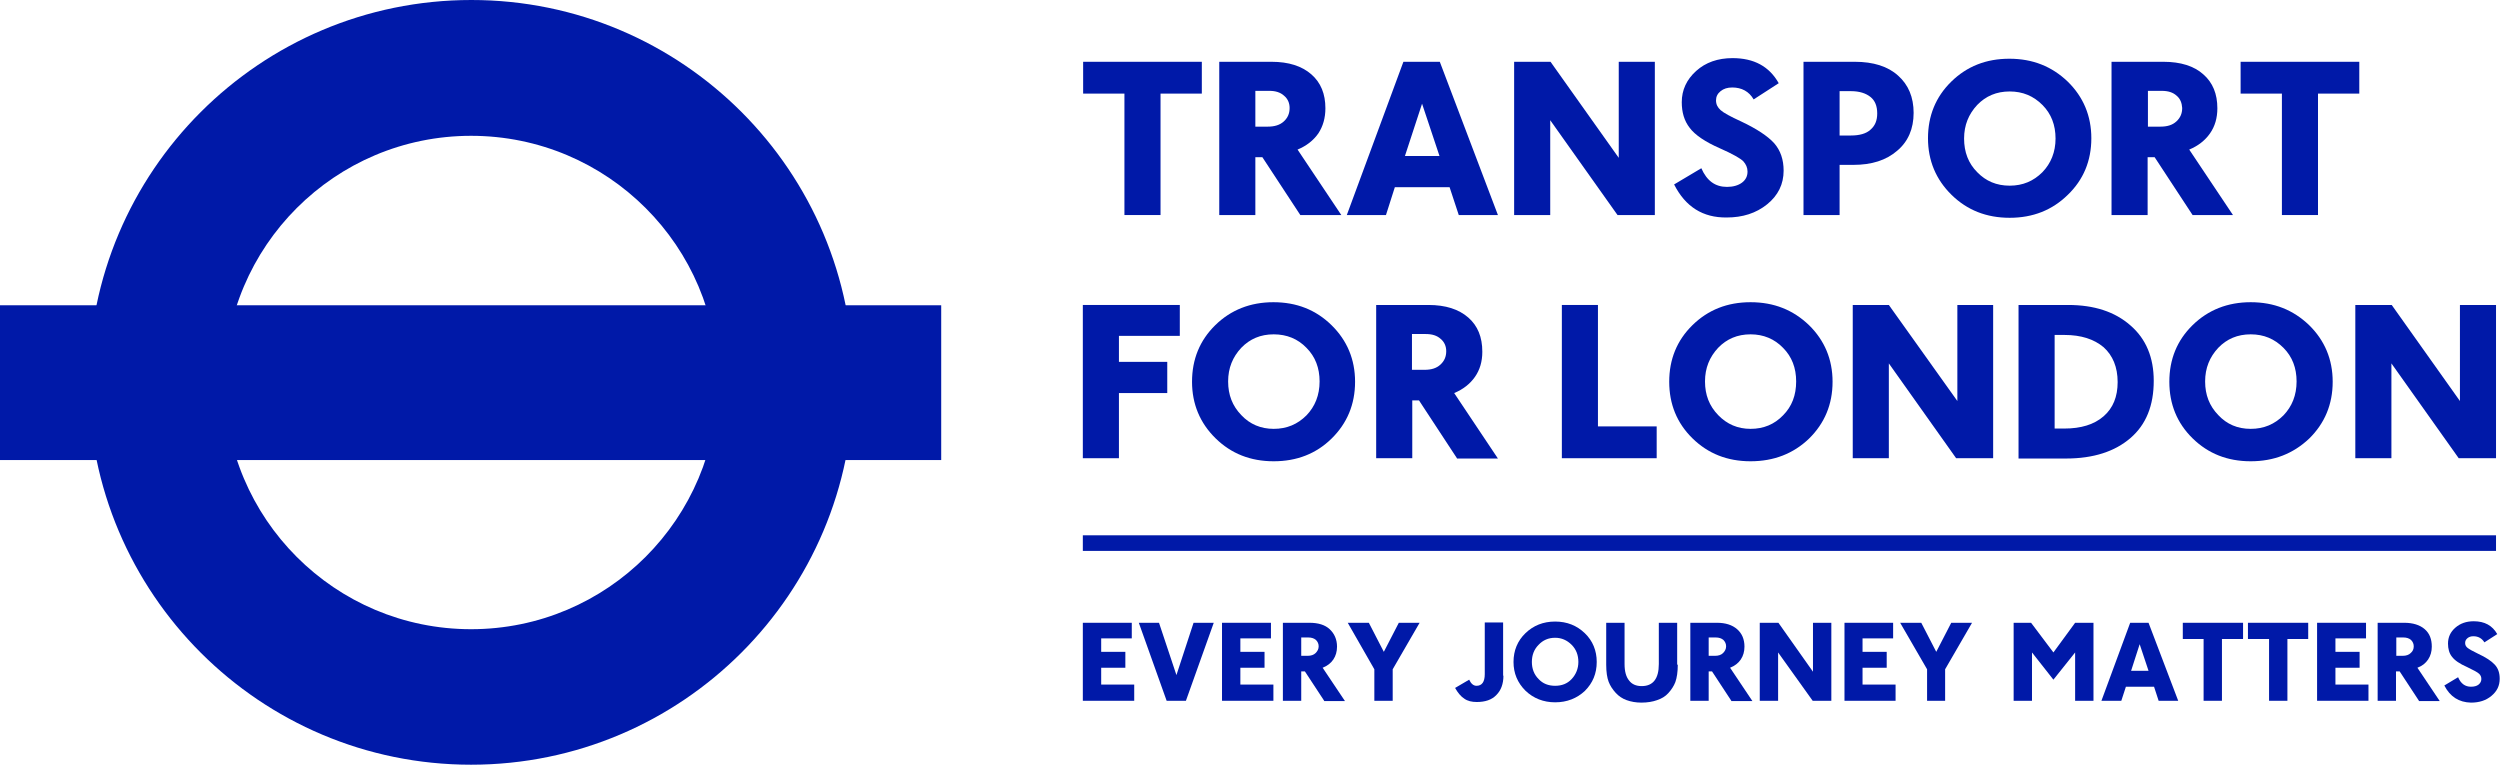 <?xml version="1.0" encoding="utf-8"?>
<!-- Generator: Adobe Illustrator 23.0.1, SVG Export Plug-In . SVG Version: 6.00 Build 0)  -->
<svg version="1.1" id="Layer_1" xmlns="http://www.w3.org/2000/svg" xmlns:xlink="http://www.w3.org/1999/xlink" x="0px" y="0px"
	 viewBox="0 0 817.3 250" enable-background="new 0 0 817.3 250" xml:space="preserve">
<g>
	<g>
		<path fill="#0019A8" d="M154.1,0C85,0,29,56,29,125c0,69,56,125,125,125c69,0,125-56,125-125C279,56,223.1,0,154.1,0 M234.7,125
			c0,44.5-36.1,80.7-80.7,80.7c-44.5,0-80.6-36.1-80.6-80.7c0-44.5,36.1-80.6,80.6-80.6C198.6,44.4,234.7,80.5,234.7,125"/>
		<rect y="99.8" fill="#0019A8" width="307.7" height="50.6"/>
	</g>
	<g>
		<rect x="354" y="175" fill="#0019A8" width="462" height="5.1"/>
		<polygon fill="#0019A8" points="354,229.1 354,203.6 370,203.6 370,208.7 360,208.7 360,213.1 367.9,213.1 367.9,218.3 360,218.3 
			360,223.8 370.8,223.8 370.8,229.1 		"/>
		<polygon fill="#0019A8" points="387.7,229.1 381.4,229.1 372.3,203.6 378.9,203.6 384.6,220.7 390.2,203.6 396.8,203.6 		"/>
		<polygon fill="#0019A8" points="399.5,229.1 399.5,203.6 415.5,203.6 415.5,208.7 405.5,208.7 405.5,213.1 413.4,213.1 
			413.4,218.3 405.5,218.3 405.5,223.8 416.3,223.8 416.3,229.1 		"/>
		<path fill="#0019A8" d="M425.4,208.4v6h2.1c1.1,0,2-0.3,2.6-0.9c0.6-0.6,1-1.3,1-2.2c0-0.8-0.3-1.5-0.9-2.1
			c-0.6-0.5-1.4-0.8-2.5-0.8H425.4z M432.9,229.1l-6.3-9.6h-1.2v9.6h-6v-25.5h8.7c2.9,0,5.1,0.7,6.6,2.1c1.5,1.4,2.4,3.3,2.4,5.7
			c0,1.6-0.4,3-1.2,4.2c-0.8,1.2-2,2.1-3.5,2.7l7.3,10.9H432.9z"/>
		<polygon fill="#0019A8" points="455.3,218.8 455.3,229.1 449.3,229.1 449.3,218.8 440.6,203.6 447.5,203.6 452.4,213.1 
			457.3,203.6 464.1,203.6 		"/>
		<path fill="#0019A8" d="M491.5,220.9c0,2.7-0.8,4.8-2.3,6.3c-1.5,1.6-3.7,2.3-6.4,2.3c-1.6,0-3-0.3-4.1-1.1
			c-1.1-0.7-2.1-1.9-3-3.5l4.6-2.7c0.6,1.3,1.4,2,2.4,2c1.8,0,2.7-1.3,2.7-3.8v-16.9h6V220.9z"/>
		<path fill="#0019A8" d="M508.4,224.2c2.2,0,4-0.7,5.4-2.2c1.4-1.5,2.2-3.4,2.2-5.6c0-2.2-0.7-4.1-2.2-5.6
			c-1.5-1.5-3.3-2.3-5.4-2.3c-2.2,0-4,0.8-5.4,2.3c-1.5,1.5-2.2,3.4-2.2,5.6c0,2.2,0.7,4.1,2.2,5.6
			C504.4,223.5,506.2,224.2,508.4,224.2 M508.4,229.6c-3.8,0-7.1-1.3-9.7-3.8c-2.6-2.6-3.9-5.7-3.9-9.4c0-3.7,1.3-6.9,3.9-9.4
			c2.6-2.5,5.8-3.8,9.7-3.8c3.9,0,7.1,1.3,9.7,3.8c2.6,2.5,3.9,5.7,3.9,9.4c0,3.8-1.3,6.9-3.9,9.5
			C515.5,228.3,512.3,229.6,508.4,229.6"/>
		<path fill="#0019A8" d="M548.5,217.3c0,2.4-0.3,4.3-0.8,5.7c-0.5,1.3-1.3,2.5-2.3,3.6c-1,1.1-2.2,1.8-3.7,2.3
			c-1.4,0.5-3.1,0.8-5.1,0.8c-1.8,0-3.4-0.3-4.8-0.8c-1.4-0.5-2.6-1.3-3.6-2.4c-1-1.1-1.8-2.3-2.3-3.6c-0.5-1.3-0.8-3.2-0.8-5.6
			v-13.7h6v13.5c0,2.4,0.5,4.2,1.5,5.4c0.9,1.2,2.3,1.8,4.1,1.8c3.7,0,5.6-2.4,5.6-7.2v-13.5h6V217.3z"/>
		<path fill="#0019A8" d="M558.6,208.4v6h2.1c1.1,0,2-0.3,2.6-0.9c0.6-0.6,1-1.3,1-2.2c0-0.8-0.3-1.5-0.9-2.1
			c-0.6-0.5-1.4-0.8-2.5-0.8H558.6z M566,229.1l-6.3-9.6h-1.1v9.6h-6v-25.5h8.7c2.8,0,5,0.7,6.6,2.1c1.6,1.4,2.4,3.3,2.4,5.7
			c0,1.6-0.4,3-1.2,4.2c-0.8,1.2-2,2.1-3.5,2.7l7.3,10.9H566z"/>
		<polygon fill="#0019A8" points="592.6,229.1 581.3,213.3 581.3,229.1 575.3,229.1 575.3,203.6 581.4,203.6 592.7,219.6 
			592.7,203.6 598.7,203.6 598.7,229.1 		"/>
		<polygon fill="#0019A8" points="603,229.1 603,203.6 618.9,203.6 618.9,208.7 608.9,208.7 608.9,213.1 616.8,213.1 616.8,218.3 
			608.9,218.3 608.9,223.8 619.7,223.8 619.7,229.1 		"/>
		<polygon fill="#0019A8" points="635.9,218.8 635.9,229.1 630,229.1 630,218.8 621.2,203.6 628.1,203.6 633,213.1 637.9,203.6 
			644.7,203.6 		"/>
		<polygon fill="#0019A8" points="678.4,229.1 678.4,213.3 671.3,222.2 664.3,213.3 664.3,229.1 658.3,229.1 658.3,203.6 664,203.6 
			671.3,213.3 678.4,203.6 684.4,203.6 684.4,229.1 		"/>
		<path fill="#0019A8" d="M699.5,210.6l-2.8,8.7h5.7L699.5,210.6z M705.7,229.1l-1.5-4.6H695l-1.5,4.6h-6.5l9.4-25.5h6l9.7,25.5
			H705.7z"/>
		<polygon fill="#0019A8" points="726.4,208.9 726.4,229.1 720.4,229.1 720.4,208.9 713.6,208.9 713.6,203.6 733.3,203.6 
			733.3,208.9 		"/>
		<polygon fill="#0019A8" points="747.8,208.9 747.8,229.1 741.8,229.1 741.8,208.9 734.9,208.9 734.9,203.6 754.6,203.6 
			754.6,208.9 		"/>
		<polygon fill="#0019A8" points="757.5,229.1 757.5,203.6 773.5,203.6 773.5,208.7 763.5,208.7 763.5,213.1 771.4,213.1 
			771.4,218.3 763.5,218.3 763.5,223.8 774.3,223.8 774.3,229.1 		"/>
		<path fill="#0019A8" d="M783.4,208.4v6h2.1c1.1,0,2-0.3,2.6-0.9c0.7-0.6,1-1.3,1-2.2c0-0.8-0.3-1.5-0.9-2.1
			c-0.6-0.5-1.4-0.8-2.5-0.8H783.4z M790.8,229.1l-6.3-9.6h-1.2v9.6h-6v-25.5h8.7c2.8,0,5.1,0.7,6.7,2.1c1.6,1.4,2.3,3.3,2.3,5.7
			c0,1.6-0.4,3-1.2,4.2c-0.8,1.2-1.9,2.1-3.5,2.7l7.3,10.9H790.8z"/>
		<path fill="#0019A8" d="M799.1,224.1l4.5-2.7c0.9,2.1,2.3,3.1,4.2,3.1c1,0,1.9-0.2,2.5-0.7c0.6-0.5,0.9-1.1,0.9-1.8
			c0-0.7-0.2-1.2-0.7-1.7c-0.5-0.5-1.8-1.2-3.9-2.2c-2.5-1.1-4.1-2.2-5-3.4c-0.9-1.1-1.3-2.6-1.3-4.3c0-2.1,0.8-3.8,2.4-5.2
			c1.6-1.4,3.6-2.1,6-2.1c3.6,0,6.1,1.4,7.7,4.2l-4.2,2.7c-0.8-1.3-2-2-3.6-2c-0.8,0-1.4,0.2-1.9,0.6c-0.5,0.4-0.8,0.9-0.8,1.6
			s0.3,1.2,0.8,1.6c0.5,0.4,1.7,1.1,3.4,1.9c2.6,1.2,4.4,2.4,5.5,3.6c1.1,1.2,1.6,2.7,1.6,4.6c0,2.3-0.9,4.1-2.7,5.6
			c-1.8,1.5-4,2.2-6.7,2.2C803.9,229.6,801,227.8,799.1,224.1"/>
		<polygon fill="#0019A8" points="379.4,30.6 379.4,70.3 367.6,70.3 367.6,30.6 354.1,30.6 354.1,20.2 392.9,20.2 392.9,30.6 		"/>
		<path fill="#0019A8" d="M410.4,29.6v11.8h4.1c2.1,0,3.9-0.5,5.2-1.7c1.3-1.2,1.9-2.6,1.9-4.4c0-1.6-0.6-3-1.8-4
			c-1.2-1.1-2.8-1.6-4.8-1.6H410.4z M425.1,70.3l-12.4-18.9h-2.3v18.9h-11.8V20.2h17.1c5.6,0,9.9,1.4,13,4.1
			c3.1,2.7,4.6,6.4,4.6,11.1c0,3.2-0.8,5.9-2.3,8.2c-1.6,2.3-3.9,4.1-6.8,5.3l14.3,21.4H425.1z"/>
		<path fill="#0019A8" d="M464.9,33.9L459.3,51h11.3L464.9,33.9z M476.9,70.3l-3-9.1h-17.9l-2.9,9.1h-12.8l18.5-50.1h11.9l19,50.1
			H476.9z"/>
		<polygon fill="#0019A8" points="528.8,70.3 506.8,39.3 506.8,70.3 495,70.3 495,20.2 506.9,20.2 529.2,51.6 529.2,20.2 541,20.2 
			541,70.3 		"/>
		<path fill="#0019A8" d="M547.3,60.3l8.9-5.3c1.8,4.1,4.5,6.1,8.4,6.1c2,0,3.7-0.5,4.9-1.4c1.2-0.9,1.8-2.1,1.8-3.6
			c0-1.3-0.5-2.4-1.4-3.4c-0.9-0.9-3.5-2.4-7.6-4.2c-4.8-2.1-8.2-4.4-9.9-6.7c-1.8-2.3-2.6-5.1-2.6-8.4c0-4,1.6-7.4,4.7-10.2
			c3.1-2.8,7.1-4.2,11.9-4.2c7,0,12,2.7,15.1,8.2l-8.2,5.3c-1.5-2.6-3.9-3.9-7-3.9c-1.6,0-2.8,0.4-3.8,1.2c-1,0.8-1.5,1.8-1.5,3
			c0,1.3,0.5,2.3,1.5,3.2c1,0.9,3.2,2.1,6.7,3.7c5.1,2.4,8.7,4.8,10.8,7.1c2.1,2.4,3.1,5.4,3.1,9c0,4.4-1.8,8.1-5.4,11
			c-3.6,2.9-8,4.3-13.2,4.3C556.7,71.2,551,67.6,547.3,60.3"/>
		<path fill="#0019A8" d="M601.4,29.8v14.5h3.7c2.8,0,5-0.6,6.4-1.9c1.5-1.3,2.2-3,2.2-5.3c0-2.4-0.7-4.2-2.2-5.4
			c-1.5-1.2-3.6-1.9-6.4-1.9H601.4z M601.4,53.9v16.4h-11.8V20.2h16.8c6,0,10.8,1.5,14.1,4.5c3.4,3,5.1,7.1,5.1,12.2
			c0,5.2-1.8,9.4-5.4,12.4c-3.6,3.1-8.3,4.6-14.3,4.6H601.4z"/>
		<path fill="#0019A8" d="M657,60.7c4.3,0,7.8-1.5,10.7-4.4c2.8-2.9,4.3-6.6,4.3-11c0-4.4-1.4-8.1-4.3-11c-2.9-2.9-6.4-4.4-10.7-4.4
			c-4.3,0-7.8,1.5-10.6,4.4c-2.8,3-4.3,6.6-4.3,11s1.4,8.1,4.3,11C649.2,59.2,652.7,60.7,657,60.7 M657,71.2c-7.6,0-13.9-2.5-19-7.5
			c-5.1-5-7.7-11.2-7.7-18.5c0-7.3,2.5-13.5,7.6-18.5c5.1-5,11.4-7.5,19-7.5c7.6,0,13.9,2.5,19.1,7.5c5.1,5,7.7,11.2,7.7,18.5
			c0,7.4-2.6,13.6-7.7,18.5C670.9,68.7,664.6,71.2,657,71.2"/>
		<path fill="#0019A8" d="M702.2,29.6v11.8h4.1c2.2,0,3.9-0.5,5.2-1.7c1.3-1.2,1.9-2.6,1.9-4.4c-0.1-1.6-0.6-3-1.8-4
			c-1.2-1.1-2.8-1.6-4.9-1.6H702.2z M716.8,70.3l-12.4-18.9h-2.3v18.9h-11.8V20.2h17c5.6,0,10,1.4,13,4.1c3.1,2.7,4.6,6.4,4.6,11.1
			c0,3.2-0.8,5.9-2.4,8.2c-1.6,2.3-3.9,4.1-6.8,5.3l14.3,21.4H716.8z"/>
		<polygon fill="#0019A8" points="757.8,30.6 757.8,70.3 746,70.3 746,30.6 732.5,30.6 732.5,20.2 771.3,20.2 771.3,30.6 		"/>
		<polygon fill="#0019A8" points="365.8,109.8 365.8,118.3 381.6,118.3 381.6,128.5 365.8,128.5 365.8,149.8 354,149.8 354,99.7 
			385.7,99.7 385.7,109.8 		"/>
		<path fill="#0019A8" d="M416.4,140.2c4.3,0,7.8-1.5,10.7-4.4c2.8-2.9,4.3-6.6,4.3-11.1c0-4.4-1.4-8.1-4.3-11
			c-2.8-2.9-6.4-4.4-10.7-4.4c-4.3,0-7.8,1.5-10.6,4.4c-2.8,3-4.3,6.6-4.3,11c0,4.4,1.4,8,4.3,11
			C408.6,138.7,412.2,140.2,416.4,140.2 M416.4,150.8c-7.6,0-13.9-2.5-19-7.5c-5.1-5-7.7-11.2-7.7-18.5c0-7.3,2.5-13.5,7.6-18.5
			c5.1-5,11.5-7.5,19-7.5c7.6,0,13.9,2.5,19,7.5c5.1,5,7.7,11.2,7.7,18.5c0,7.4-2.6,13.6-7.7,18.6
			C430.3,148.3,424,150.8,416.4,150.8"/>
		<path fill="#0019A8" d="M461.6,109.1v11.8h4.1c2.2,0,3.9-0.5,5.2-1.7c1.3-1.2,1.9-2.6,1.9-4.4c0-1.6-0.6-3-1.8-4
			c-1.2-1.1-2.8-1.6-4.9-1.6H461.6z M476.3,149.8l-12.4-18.9h-2.2v18.9h-11.8V99.7h17.1c5.6,0,9.9,1.4,13,4.1
			c3.1,2.7,4.6,6.4,4.6,11.2c0,3.2-0.8,5.9-2.4,8.2c-1.6,2.3-3.9,4.1-6.8,5.3l14.3,21.4H476.3z"/>
		<polygon fill="#0019A8" points="510.6,149.8 510.6,99.7 522.4,99.7 522.4,139.4 541.6,139.4 541.6,149.8 		"/>
		<path fill="#0019A8" d="M572.3,140.2c4.3,0,7.8-1.5,10.6-4.4c2.9-2.9,4.3-6.6,4.3-11.1c0-4.4-1.4-8.1-4.3-11
			c-2.8-2.9-6.4-4.4-10.6-4.4c-4.3,0-7.8,1.5-10.6,4.4c-2.8,3-4.3,6.6-4.3,11c0,4.4,1.4,8,4.3,11
			C564.6,138.7,568.1,140.2,572.3,140.2 M572.3,150.8c-7.6,0-13.9-2.5-19-7.5c-5.1-5-7.6-11.2-7.6-18.5c0-7.3,2.5-13.5,7.6-18.5
			c5.1-5,11.4-7.5,19-7.5c7.6,0,13.9,2.5,19.1,7.5c5.1,5,7.7,11.2,7.7,18.5c0,7.4-2.6,13.6-7.7,18.6
			C586.3,148.3,579.9,150.8,572.3,150.8"/>
		<polygon fill="#0019A8" points="639.5,149.8 617.5,118.8 617.5,149.8 605.7,149.8 605.7,99.7 617.5,99.7 639.9,131.1 639.9,99.7 
			651.6,99.7 651.6,149.8 		"/>
		<path fill="#0019A8" d="M671.7,109.5v30.6h3.2c5.4,0,9.7-1.3,12.8-4c3.1-2.7,4.6-6.4,4.6-11.2c0-4.9-1.6-8.7-4.6-11.4
			c-3.1-2.6-7.3-4-12.8-4H671.7z M659.9,149.8V99.7h16.2c8.5,0,15.3,2.2,20.4,6.7c5.1,4.4,7.6,10.5,7.6,18.1
			c0,8.1-2.5,14.3-7.6,18.7c-5.1,4.4-12.1,6.7-21.1,6.7H659.9z"/>
		<path fill="#0019A8" d="M735.8,140.2c4.3,0,7.8-1.5,10.7-4.4c2.8-2.9,4.3-6.6,4.3-11.1c0-4.4-1.4-8.1-4.3-11
			c-2.9-2.9-6.4-4.4-10.7-4.4c-4.3,0-7.8,1.5-10.6,4.4c-2.8,3-4.3,6.6-4.3,11c0,4.4,1.4,8,4.3,11C728,138.7,731.5,140.2,735.8,140.2
			 M735.8,150.8c-7.6,0-13.9-2.5-19-7.5c-5.1-5-7.6-11.2-7.6-18.5c0-7.3,2.5-13.5,7.6-18.5c5.1-5,11.5-7.5,19-7.5
			c7.6,0,13.9,2.5,19.1,7.5c5.1,5,7.7,11.2,7.7,18.5c0,7.4-2.6,13.6-7.7,18.6C749.7,148.3,743.4,150.8,735.8,150.8"/>
		<polygon fill="#0019A8" points="803.8,149.8 781.8,118.8 781.8,149.8 770,149.8 770,99.7 781.9,99.7 804.2,131.1 804.2,99.7 
			816,99.7 816,149.8 		"/>
	</g>
</g>
</svg>

